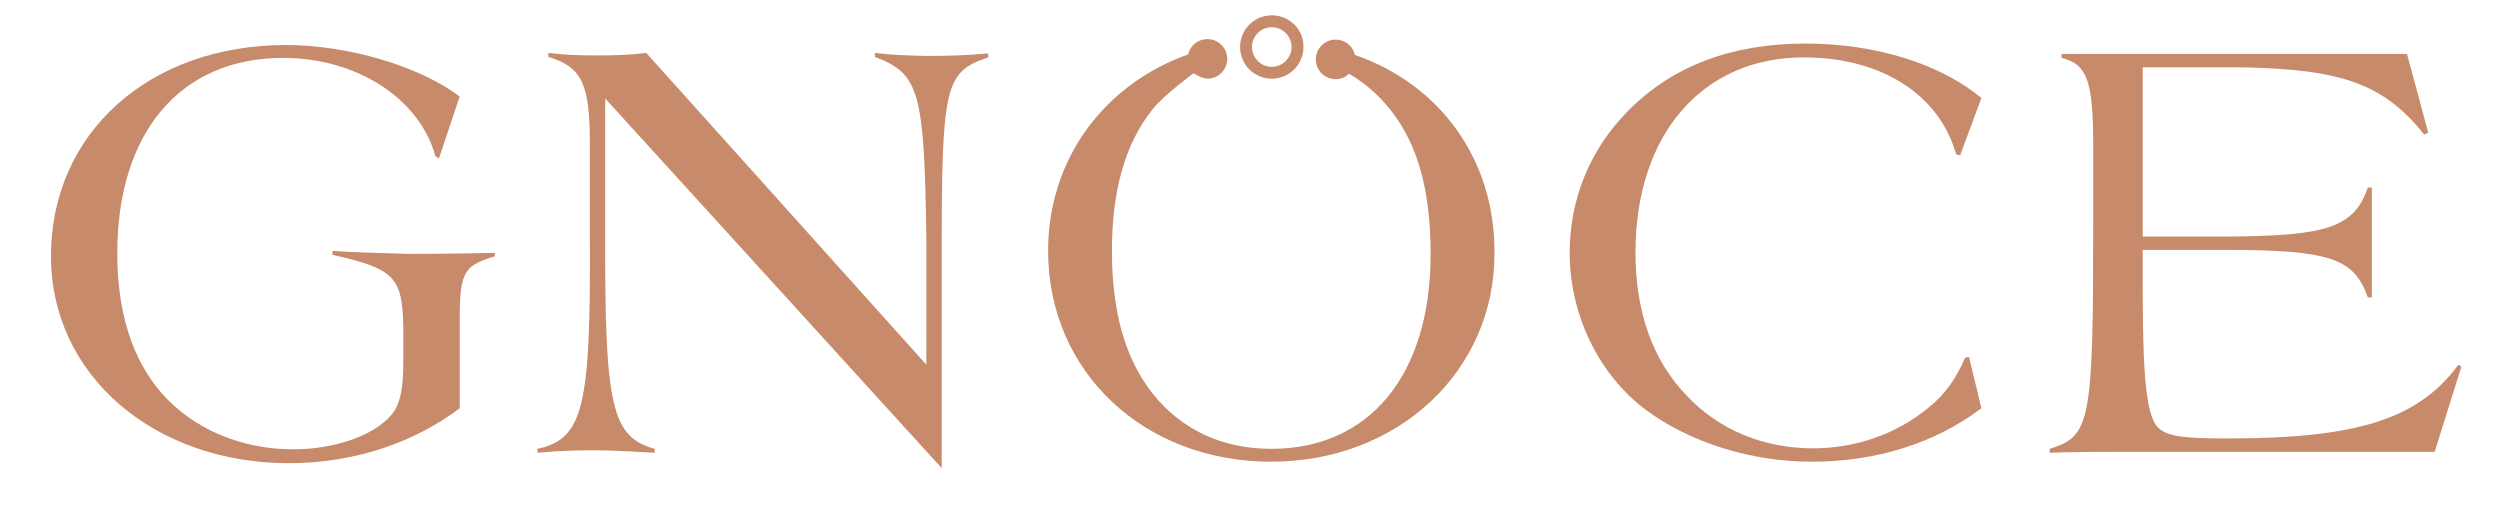 <?xml version="1.0" encoding="utf-8"?>
<!-- Generator: Adobe Illustrator 27.0.0, SVG Export Plug-In . SVG Version: 6.00 Build 0)  -->
<svg version="1.1" id="图层_1" xmlns="http://www.w3.org/2000/svg" xmlns:xlink="http://www.w3.org/1999/xlink" x="0px" y="0px"
	 viewBox="0 0 505.2 102.5" style="enable-background:new 0 0 505.2 102.5;" xml:space="preserve">
<style type="text/css">
	.st0{fill:#C78A6A;}
</style>
<g>
	<path class="st0" d="M67.2,50.7v0.8C79.7,54.3,81.3,56,81.5,66v7.5c0,4.3-0.5,7.3-1.6,9.2c-2.8,4.7-11.4,8.1-20.6,8.1
		c-10.6,0-20.2-4.1-26.6-11.3c-6-6.9-9-16.4-9-28.3c0-24.5,12.8-39.5,33.5-39.5c14.9,0,27.6,8.2,30.8,19.9l0.7,0.4l4.2-12.5
		C84.8,13.4,70.4,9.1,57.8,9.1c-27.7,0-47.5,17.8-47.5,42.7c0,23.9,20.7,41.8,48.1,41.8c12.9,0,25.1-4,34.5-11.1V67.1
		c-0.1-12,0.4-13.3,7.1-15.3v-0.7c-4.9,0.1-9.3,0.2-17.7,0.2C75.4,51.1,71.6,51,67.2,50.7z"/>
	<path class="st0" d="M176.8,10.7v0.8c9,3.4,10,6.9,10.4,37.1v25.1l-56.6-63c-3.5,0.4-5.8,0.5-9.9,0.5c-4,0-6.4-0.1-9.9-0.5v0.8
		c6.7,2,8.4,5.3,8.4,17.5v18.6c0.2,34.7-1.3,41.1-10.6,43.1v0.8c4.5-0.4,7.3-0.5,11-0.5c3.3,0,5.8,0.1,12.7,0.5v-0.8
		c-8.7-2.4-10.1-8.6-10-43.1V19.9l68,74.7v-43c0-34.2,0.6-37.1,9.4-40v-0.8c-4.7,0.4-7.8,0.5-12.5,0.5
		C182.7,11.2,180.3,11.1,176.8,10.7z"/>
	<path class="st0" d="M364.5,11.6c15.7,0,27.4,7.5,30.8,19.6l0.8,0.2l4.3-11.6c-8.3-6.9-21.4-11-35.5-11c-15.1,0-27,4.6-35.9,13.6
		c-7.7,7.8-11.8,17.8-11.8,28.7c0,12.5,5.9,24.7,15.5,31.8c8.8,6.5,21.1,10.4,33.4,10.4c13,0,24.9-3.7,34.3-10.8l-2.5-10.4l-0.8,0.2
		c-2,4.6-4.2,7.5-7.3,10c-6.3,5.3-14.7,8.3-23.4,8.3c-10,0-19-3.7-25.5-10.6c-6.9-7.1-10.4-16.9-10.4-29
		C330.5,27.2,344,11.6,364.5,11.6z"/>
	<path class="st0" d="M496.8,73.7c-8.1,11-20.5,14.9-46.5,14.9c-9.2,0-11.8-0.4-13.9-1.9c-2.5-2-3.4-9.2-3.4-27.8v-8.4h16.6
		c21.3,0,26.1,1.7,28.9,9.6h0.8V37.9h-0.8c-2.8,8-8,9.8-28.6,9.9H433V13.6h20c20.4,0.4,28.7,3.4,36.9,13.6l0.8-0.4l-4.3-15.9h-69.8
		v0.8c5.2,1.3,6.4,4.6,6.4,18.1v14c0,41.8-0.5,44.3-8.8,46.9v0.8c2.5-0.1,6.6-0.2,13.7-0.2H492l5.4-17.2L496.8,73.7z"/>
	<g>
		<path class="st0" d="M273.8,11.1c-0.4-1.8-2-3.1-3.9-3.1c-2.2,0-4,1.8-4,4s1.8,4,4,4c1.1,0,2-0.4,2.7-1.1c3.1,1.8,5.9,4.2,8.3,7.2
			c5.6,7,8.2,16.3,8.2,29.3c0,24.3-12.3,39.3-32.2,39.3c-10,0-18.2-3.9-24-11.2c-5.5-7-8.2-16.4-8.2-28.8c0-12.3,2.7-21.7,8.2-28.6
			c2.4-3,8.3-7.3,8.3-7.3s1.7,1.1,2.8,1.1c2.2,0,4-1.8,4-4s-1.8-4-4-4c-1.9,0-3.5,1.3-3.9,3.1c-16.9,6-28.3,21.1-28.3,39.7
			c0,24.4,19.3,42.6,45.1,42.6c25.5,0,45.1-18.2,45.1-42C302.2,32.2,290.9,17,273.8,11.1z"/>
		<path class="st0" d="M257,3.1c-3.6,0-6.4,2.9-6.4,6.4c0,3.6,2.9,6.4,6.4,6.4c3.6,0,6.4-2.9,6.4-6.4C263.5,6,260.6,3.1,257,3.1z
			 M257,13.5c-2.2,0-4-1.8-4-4s1.8-4,4-4c2.2,0,4,1.8,4,4S259.2,13.5,257,13.5z"/>
	</g>
</g>
</svg>
